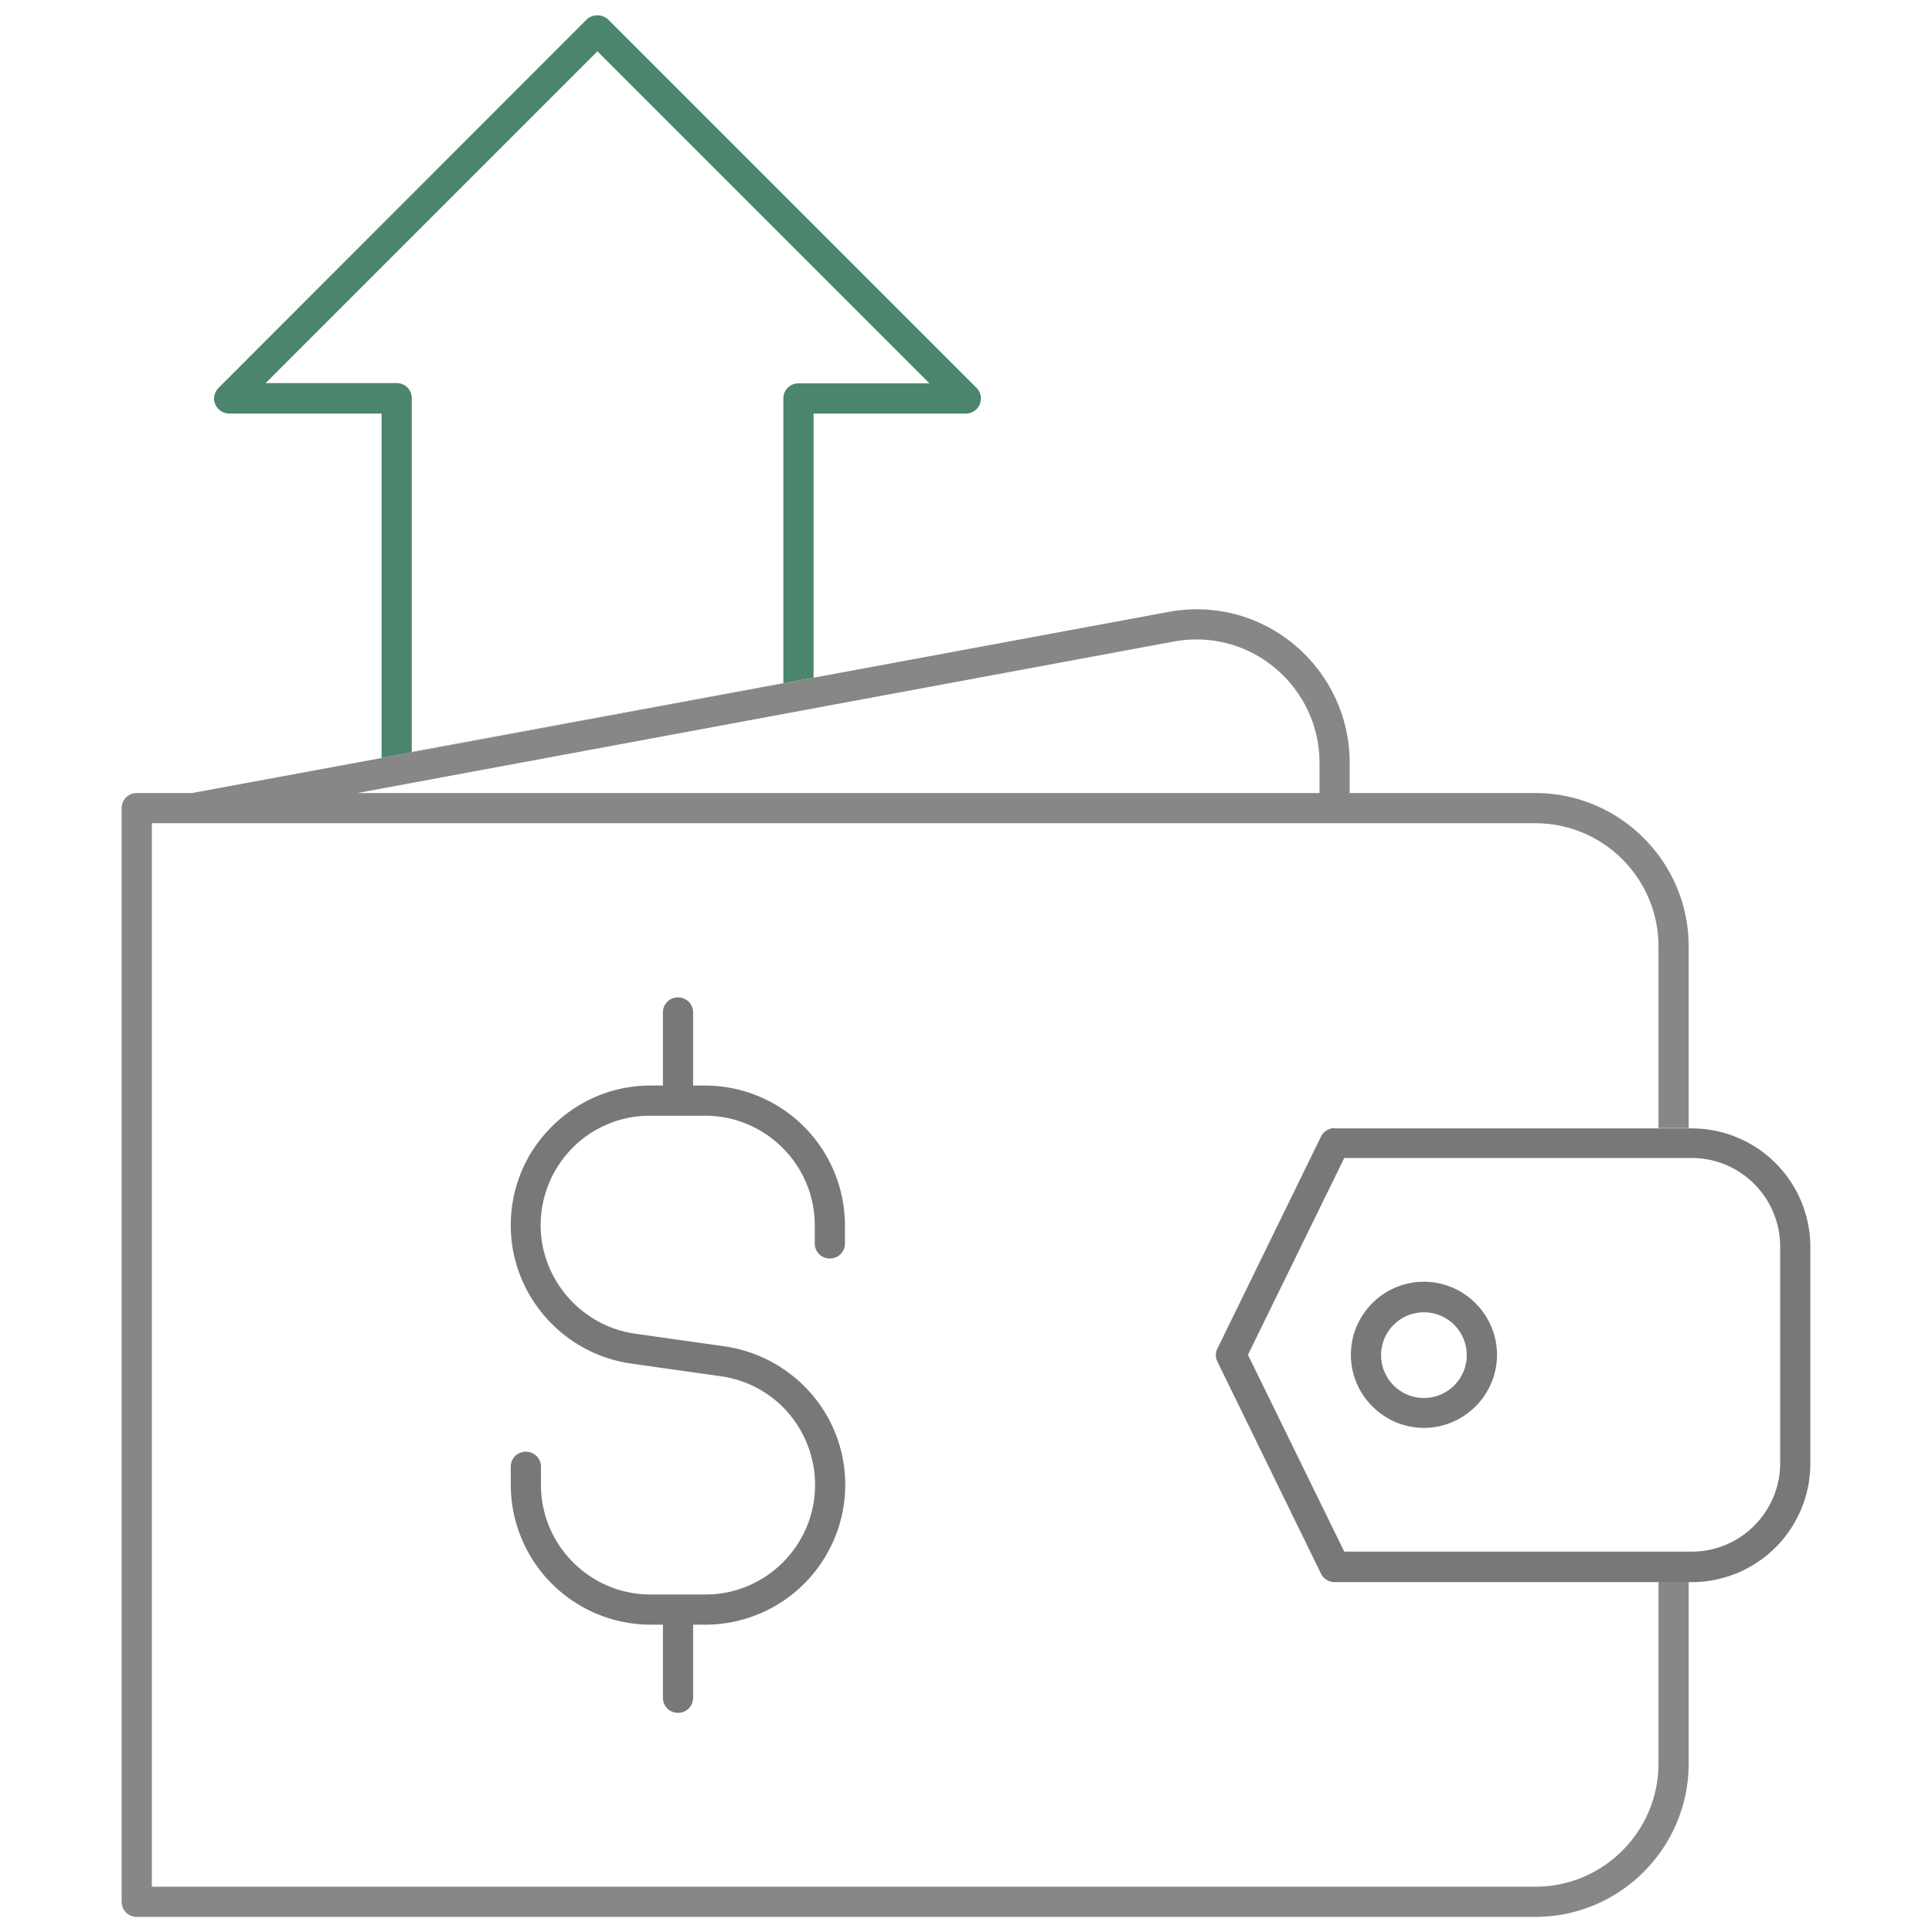 <svg xmlns="http://www.w3.org/2000/svg" xmlns:xlink="http://www.w3.org/1999/xlink" width="512" height="512" x="0" y="0" viewBox="0 0 64 64" style="enable-background:new 0 0 512 512" xml:space="preserve" class=""><g><path fill="#4b856c" d="M26.95 13.7H32a.499.499 0 0 0 .35-.85L20.15.65a.526.526 0 0 0-.72 0L7.24 12.85c-.14.14-.19.36-.11.54s.26.31.46.31h5.05v11.41l14.31-2.66zm-1-.5v9.43l-12.31 2.28V13.19c0-.28-.22-.5-.5-.5H8.8L19.79 1.7l11 11h-4.34c-.28 0-.5.22-.5.5z" opacity="1" data-original="#06c3ef" class=""></path><g fill="#e6e7e8"><path d="M55.45 38.37h-.01zM4.53 63.5h46.33c2.8 0 5.08-2.28 5.08-5.08V52.4h-1v6.02c0 2.25-1.83 4.08-4.08 4.08H5.03V27.27h45.83c2.25 0 4.08 1.83 4.08 4.08v6.02h1v-6.02c0-2.8-2.28-5.08-5.08-5.08h-6.15v-1.01c0-1.51-.67-2.93-1.83-3.9s-2.68-1.37-4.17-1.09l-11.76 2.18-14.31 2.66-6.28 1.16H4.53c-.28 0-.5.22-.5.5V63c0 .28.22.5.5.5zm34.36-42.25c1.2-.22 2.42.1 3.35.88s1.47 1.92 1.47 3.13v1.01H11.84zM55.43 51.4h.02-.01z" fill="#878787" opacity="1" data-original="#e6e7e8" class=""></path></g><path fill="#787878" d="M44.21 37.37a.5.5 0 0 0-.45.28l-3.43 7.02c-.07.14-.07.3 0 .44l3.43 7.02a.5.5 0 0 0 .45.28h11.83a3.93 3.93 0 0 0 3.93-3.93v-7.17a3.93 3.93 0 0 0-3.93-3.93H44.21zm14.76 3.93v7.17c0 1.62-1.32 2.93-2.93 2.93H44.53l-3.19-6.52 3.19-6.52h11.51c1.62 0 2.93 1.32 2.93 2.93z" opacity="1" data-original="#ff7d01" class=""></path><path fill="#787878" d="M47.17 42.46c-1.34 0-2.42 1.09-2.42 2.42s1.09 2.42 2.42 2.42 2.42-1.09 2.42-2.42-1.09-2.42-2.42-2.42zm0 3.85a1.419 1.419 0 1 1-.002-2.838 1.419 1.419 0 0 1 .002 2.838zM23.37 35.96h-.41v-2.42c0-.28-.22-.5-.5-.5s-.5.22-.5.5v2.42h-.41c-1.23 0-2.39.48-3.27 1.36-.88.87-1.36 2.04-1.36 3.27 0 2.29 1.71 4.26 3.99 4.58l1.48.21 1.49.21c.86.12 1.66.55 2.23 1.21s.89 1.51.89 2.39c0 2-1.63 3.63-3.63 3.63h-1.82c-2 0-3.63-1.63-3.63-3.63v-.6c0-.28-.22-.5-.5-.5s-.5.22-.5.5v.6a4.64 4.64 0 0 0 4.63 4.63h.41v2.42c0 .28.22.5.5.5s.5-.22.5-.5v-2.42h.41A4.64 4.64 0 0 0 28 49.19c0-1.12-.4-2.19-1.14-3.04a4.704 4.704 0 0 0-2.85-1.55l-1.49-.21-1.48-.21c-1.78-.25-3.13-1.8-3.13-3.59 0-.97.38-1.88 1.06-2.57a3.6 3.6 0 0 1 2.57-1.06h1.82c2 0 3.63 1.63 3.63 3.63v.6c0 .28.22.5.5.5s.5-.22.5-.5v-.6a4.64 4.64 0 0 0-4.63-4.63z" opacity="1" data-original="#ff7d01" class=""></path></g></svg>